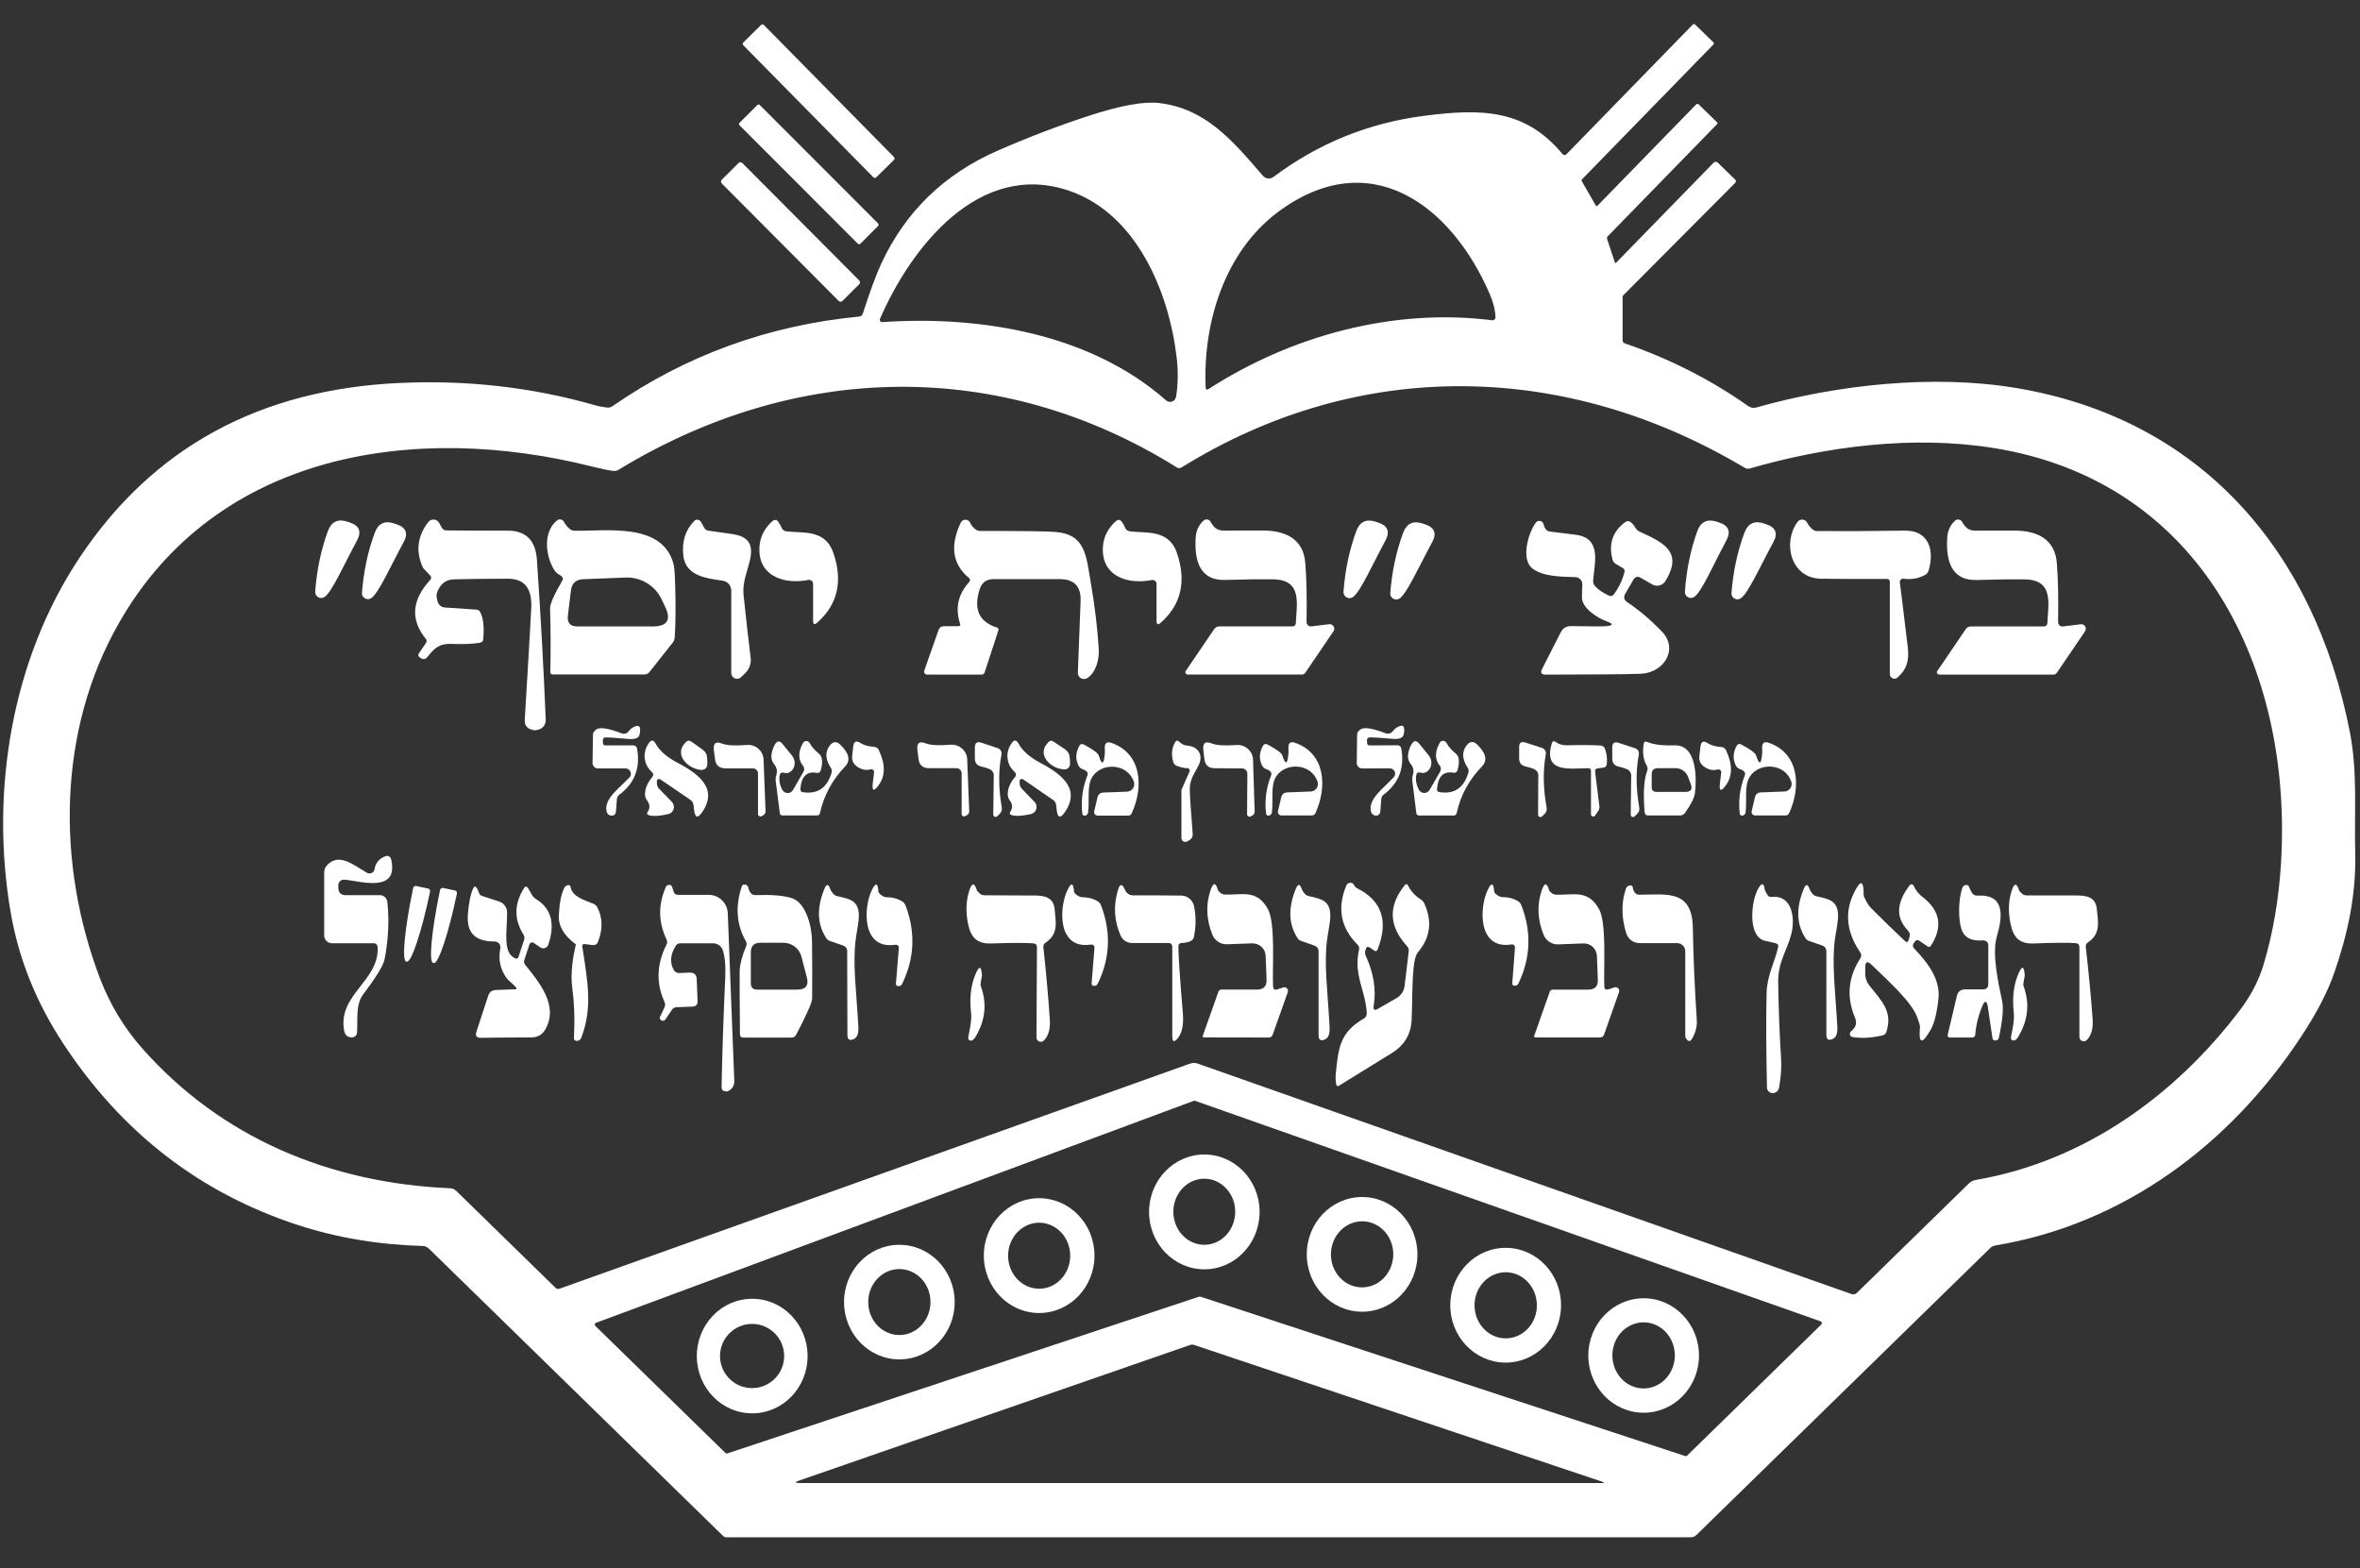 <svg width="301" height="200" viewBox="0 0 301 200" fill="none" xmlns="http://www.w3.org/2000/svg">
<rect x="0" y="0" width="301" height="200" fill="#333333" stroke="none"/>
<path d="M97.055 3.196L94.82 5.401C94.713 5.507 94.712 5.679 94.818 5.787L111.386 22.604C111.492 22.711 111.664 22.712 111.771 22.607L114.005 20.402C114.112 20.296 114.113 20.123 114.008 20.016L97.439 3.199C97.334 3.092 97.162 3.09 97.055 3.196Z" fill="white"/>
<path d="M199.837 19.623L215.89 3.145C215.997 3.038 216.112 3.038 216.219 3.145L218.54 5.404C218.612 5.476 218.612 5.59 218.54 5.669L201.792 22.849C201.713 22.935 201.699 23.029 201.756 23.129L203.526 26.198C203.59 26.305 203.662 26.313 203.755 26.227L216.327 13.327C216.434 13.212 216.549 13.212 216.663 13.32L219.02 15.622C219.085 15.686 219.07 15.758 218.984 15.851L205.066 30.127C204.958 30.235 204.93 30.357 204.98 30.5L205.968 33.483C205.983 33.526 206.033 33.555 206.076 33.54C206.09 33.54 206.105 33.526 206.112 33.519L218.562 20.748C218.705 20.605 218.934 20.598 219.085 20.741L221.284 22.885C221.441 23.036 221.441 23.194 221.284 23.351L207.007 37.692C206.971 37.728 206.95 37.785 206.95 37.843V43.385C206.95 43.593 207.043 43.73 207.236 43.794C212.974 45.766 218.225 48.441 222.989 51.803C223.282 52.004 223.64 52.069 223.977 51.975C234.464 49.021 246.628 47.745 257.072 49.473C280.618 53.381 295.21 70.21 299.716 93.413C300.704 98.504 300.26 103.538 300.389 108.865C300.511 114.171 299.429 119.112 297.746 123.995C296.908 126.44 295.504 129.158 293.541 132.14C284.494 145.915 270.933 156.118 254.486 158.85C254.235 158.893 254.006 159.008 253.827 159.187L216.348 195.792C216.162 195.971 215.94 196.064 215.675 196.064H92.636C92.486 196.064 92.335 196.007 92.228 195.9L54.692 159.244C54.477 159.037 54.219 158.922 53.918 158.915C48.238 158.75 42.922 157.853 37.972 156.233C25.508 152.16 15.551 144.466 8.101 133.151C4.627 127.881 2.385 122.303 1.368 116.409C-1.283 101.028 1.453 84.135 10.193 71.056C19.534 57.066 33.137 49.659 50.995 48.842C59.592 48.448 67.894 49.394 75.91 51.689C76.347 51.818 76.855 51.918 77.45 51.983C77.686 52.004 77.901 51.954 78.095 51.818C87.486 45.314 97.98 41.499 109.578 40.374C109.814 40.352 109.972 40.223 110.043 40.001C110.96 37.154 111.748 35.025 112.4 33.619C115.473 27.001 120.416 22.204 127.228 19.221C131.147 17.507 135.022 16.03 138.855 14.775C142.902 13.456 145.896 12.911 147.837 13.141C153.769 13.836 157.171 17.895 161.075 22.419C161.419 22.814 162.007 22.878 162.429 22.562C168.139 18.282 174.55 15.679 181.663 14.768C188.998 13.822 194.507 13.937 199.242 19.594C199.435 19.823 199.629 19.831 199.837 19.623ZM154.077 49.659C164.714 42.79 177.723 39.262 190.316 40.847C190.517 40.876 190.71 40.732 190.739 40.524C190.739 40.503 190.739 40.481 190.739 40.453C190.703 39.52 190.452 38.531 189.994 37.477C185.123 26.191 174.715 18.282 162.952 27.073C156.176 32.149 153.389 41.234 153.776 49.502C153.783 49.609 153.876 49.695 153.984 49.688C154.019 49.688 154.048 49.674 154.077 49.659ZM112.228 40.689C112.171 40.833 112.243 41.005 112.386 41.062C112.422 41.077 112.465 41.084 112.508 41.084C125.029 40.223 139.091 42.554 148.726 51.065C149.048 51.344 149.535 51.316 149.815 50.993C149.915 50.878 149.972 50.742 150.001 50.599C150.252 48.964 150.28 47.286 150.072 45.572C149.077 37.133 144.915 27.302 136.455 24.362C124.915 20.34 116.175 31.554 112.228 40.689ZM150.108 59.619C127.479 45.515 101.397 46.203 78.883 59.92C78.689 60.042 78.474 60.085 78.245 60.064C77.593 59.985 76.683 59.798 75.516 59.504C53.073 53.854 27.628 57.575 15.15 79.495C7.363 93.162 7.184 110.142 12.75 124.776C14.018 128.096 15.802 131.058 18.108 133.675C28.18 145.09 41.984 150.884 57.4 151.551C57.715 151.565 57.987 151.687 58.216 151.909L70.845 164.242C70.996 164.393 71.175 164.429 71.375 164.357L151.77 135.661C152.107 135.539 152.451 135.539 152.787 135.661L236.148 165.045C236.377 165.131 236.642 165.074 236.821 164.902L251.112 150.941C251.356 150.705 251.664 150.547 252 150.489C265.654 148.159 277.33 139.856 285.683 128.835C287.094 126.978 288.097 125.042 288.698 123.034C289.909 118.997 290.654 114.652 290.933 109.984C292.395 85.282 280.761 61.369 254.257 57.138C243.906 55.489 232.946 56.937 223.153 59.755C222.946 59.813 222.724 59.784 222.544 59.676C199.829 46.11 173.511 45.479 150.696 59.619C150.502 59.741 150.302 59.741 150.108 59.619ZM76.024 168.709C75.895 168.752 75.831 168.896 75.874 169.018C75.888 169.054 75.91 169.089 75.939 169.118L92.529 185.316C92.593 185.381 92.694 185.395 92.78 185.366L152.938 165.375C152.988 165.361 153.045 165.361 153.095 165.375L214.93 185.703C215.016 185.732 215.116 185.71 215.181 185.646L232.294 168.925C232.387 168.831 232.387 168.674 232.294 168.58C232.265 168.552 232.237 168.537 232.201 168.523L152.436 140.401C152.379 140.379 152.322 140.379 152.264 140.401L76.024 168.709ZM101.992 188.808C101.333 189.037 101.354 189.152 102.049 189.152H204.235C204.657 189.152 204.672 189.088 204.271 188.951L152.25 171.52C152.121 171.477 151.978 171.477 151.842 171.52L101.992 188.808Z" fill="white"/>
<path d="M96.591 13.395L94.322 15.666C94.236 15.753 94.236 15.894 94.322 15.981L109.417 31.09C109.504 31.177 109.644 31.177 109.731 31.09L112 28.819C112.087 28.732 112.087 28.591 112 28.504L96.906 13.395C96.819 13.308 96.678 13.308 96.591 13.395Z" fill="white"/>
<path d="M94.192 20.793L92.061 22.919C91.927 23.053 91.927 23.271 92.061 23.405L106.967 38.379C107.101 38.513 107.319 38.514 107.453 38.379L109.584 36.254C109.719 36.12 109.719 35.901 109.585 35.767L94.679 20.794C94.545 20.659 94.327 20.659 94.192 20.793Z" fill="white"/>
<path d="M54.864 73.401L53.983 72.461C53.983 72.461 53.968 72.44 53.961 72.433C52.994 70.375 53.209 68.424 54.613 66.596C54.892 66.23 55.422 66.159 55.788 66.438C55.874 66.503 55.945 66.589 56.003 66.682L56.368 67.327C56.49 67.535 56.676 67.643 56.927 67.65C58.861 67.671 61.476 67.686 64.764 67.679C67.077 67.679 68.317 68.926 68.481 71.414C68.976 78.721 69.348 85.519 69.606 91.807C69.627 92.402 69.219 92.933 68.639 93.069C68.395 93.119 68.259 93.148 68.238 93.148C67.314 93.033 66.877 92.596 66.927 91.836C67.35 84.866 67.629 80.098 67.758 77.531C67.88 75.043 66.884 73.802 64.771 73.809C62.385 73.809 60.1 73.838 57.908 73.888C56.841 73.91 56.11 74.498 55.723 75.638C55.645 75.867 55.68 76.233 55.816 76.728C55.924 77.151 56.296 77.452 56.733 77.481L60.781 77.753C60.96 77.767 61.125 77.868 61.218 78.025C61.64 78.764 61.776 79.933 61.633 81.539C61.612 81.776 61.483 81.919 61.239 81.969C60.329 82.134 59.119 82.184 57.607 82.12C55.981 82.055 55.38 82.708 54.506 83.798C54.262 84.099 53.983 84.142 53.667 83.927L53.488 83.805C53.345 83.712 53.309 83.518 53.402 83.382C53.402 83.382 53.402 83.382 53.402 83.375L54.334 81.998C54.455 81.819 54.448 81.654 54.312 81.489C52.321 79.044 52.507 76.534 54.864 73.967C55.043 73.773 55.036 73.587 54.857 73.401H54.864Z" fill="white"/>
<path d="M71.676 73.551C71.597 73.458 71.49 73.379 71.354 73.307C71.089 73.171 70.881 72.978 70.716 72.727C69.585 70.984 69.191 67.851 71.06 66.366C71.311 66.173 71.669 66.216 71.862 66.46C71.877 66.481 71.898 66.503 71.913 66.531C72.12 66.904 72.371 67.213 72.65 67.456C72.815 67.6 73.03 67.679 73.252 67.686C77.228 67.786 84.549 66.531 85.924 72.017C86.046 72.511 86.125 74.032 86.153 76.584C86.175 78.542 86.139 80.141 86.046 81.367C86.025 81.582 85.946 81.79 85.81 81.955L82.823 85.719C82.672 85.913 82.436 86.02 82.185 86.02H70.466C70.308 86.02 70.186 85.899 70.186 85.748C70.251 83.073 70.236 80.363 70.158 77.617C70.143 77.05 70.666 75.86 71.726 74.032C71.827 73.859 71.812 73.702 71.676 73.558V73.551ZM74.391 73.874C73.453 73.91 72.923 74.397 72.815 75.337L72.428 78.527C72.321 79.438 72.729 79.897 73.646 79.897H83.245C85.108 79.897 85.638 79.058 84.835 77.387L84.384 76.434C83.546 74.677 81.741 73.587 79.799 73.659L74.391 73.874Z" fill="white"/>
<path d="M93.267 75.322C93.267 74.698 92.815 74.168 92.199 74.067C90.315 73.766 87.436 73.573 87.149 70.841C86.956 69.055 87.421 67.593 88.539 66.453C88.754 66.23 89.105 66.23 89.32 66.453C89.356 66.488 89.391 66.531 89.42 66.582L89.835 67.334C89.943 67.528 90.108 67.643 90.33 67.679C91.598 67.858 92.622 68.001 93.403 68.116C96.877 68.625 95.724 71.135 95.086 73.48C94.843 74.383 94.757 75.186 94.835 75.882C95.115 78.585 95.416 81.259 95.738 83.891C95.831 84.615 95.573 85.339 95.05 85.848L94.52 86.365C94.227 86.651 93.761 86.644 93.474 86.35C93.338 86.214 93.267 86.028 93.267 85.834V75.322Z" fill="white"/>
<path d="M103.704 74.476C103.704 74.189 103.475 73.96 103.195 73.953C103.159 73.953 103.124 73.953 103.081 73.967C100.23 74.534 96.97 73.637 96.856 70.281C96.805 68.869 97.293 67.657 98.317 66.646C98.668 66.295 98.94 66.216 99.133 66.402C99.313 66.567 99.499 66.876 99.692 67.327C99.793 67.564 100.029 67.729 100.315 67.772C102.321 68.023 105.222 67.463 106.268 70.461C107.536 74.096 106.856 77.079 104.241 79.402C103.883 79.718 103.704 79.639 103.704 79.158V74.476Z" fill="white"/>
<path d="M122.45 79.546C121.806 77.574 122.185 75.81 123.597 74.247C123.776 74.053 123.768 73.867 123.561 73.695C121.483 71.966 121.139 69.629 122.529 66.668C122.687 66.338 123.081 66.194 123.417 66.352C123.568 66.424 123.682 66.546 123.747 66.696C123.883 67.012 124.112 67.291 124.442 67.535C124.607 67.657 124.8 67.722 125.008 67.722C130.23 67.715 133.418 67.75 134.585 67.844C138.468 68.145 138.525 70.841 139.141 74.433C139.65 77.394 139.979 80.177 140.137 82.772C140.223 84.156 139.757 85.755 138.704 86.465C138.346 86.709 137.852 86.616 137.608 86.257C137.508 86.114 137.465 85.949 137.472 85.777L137.823 76.642C137.888 74.784 136.999 73.859 135.144 73.859H126.72C125.824 73.859 125.237 74.282 124.958 75.136C124.134 77.674 124.857 79.302 127.128 80.026C127.329 80.091 127.393 80.22 127.329 80.42L125.574 85.784C125.523 85.934 125.38 86.035 125.23 86.035H118.231C118.023 86.035 117.859 85.87 117.859 85.662C117.859 85.619 117.859 85.583 117.88 85.54L119.7 80.363C119.821 80.033 120.051 79.868 120.402 79.868H122.214C122.436 79.868 122.515 79.761 122.45 79.546Z" fill="white"/>
<path d="M147.515 74.49C147.515 74.204 147.279 73.967 146.992 73.967C146.956 73.967 146.921 73.967 146.892 73.981C144.034 74.548 140.774 73.644 140.66 70.281C140.61 68.869 141.104 67.657 142.128 66.646C142.479 66.295 142.751 66.216 142.945 66.402C143.124 66.567 143.31 66.876 143.504 67.327C143.604 67.564 143.84 67.729 144.127 67.772C146.133 68.03 149.041 67.471 150.087 70.468C151.348 74.118 150.667 77.1 148.045 79.424C147.687 79.739 147.508 79.66 147.508 79.18V74.49H147.515Z" fill="white"/>
<path d="M165.273 79.452C165.388 76.979 166.126 73.931 162.365 73.888C160.767 73.867 158.74 73.888 156.269 73.967C152.866 74.067 152.343 71.271 152.501 68.589C152.551 67.671 152.895 66.94 153.518 66.388C153.762 66.18 154.127 66.209 154.335 66.453C154.356 66.474 154.378 66.503 154.392 66.531C154.786 67.213 155.151 67.671 156.09 67.671C158.432 67.657 160.13 67.657 161.197 67.664C164.077 67.7 166.233 68.819 166.477 71.78C166.641 73.716 166.692 76.233 166.641 79.331C166.641 79.639 166.878 79.883 167.179 79.89C167.207 79.89 167.229 79.89 167.257 79.89L169.528 79.61C169.843 79.574 170.137 79.797 170.173 80.112C170.187 80.248 170.159 80.392 170.08 80.507L166.469 85.82C166.376 85.949 166.233 86.028 166.068 86.028H151.476C151.312 86.028 151.183 85.899 151.183 85.734C151.183 85.676 151.197 85.619 151.233 85.576L154.858 80.241C155.022 80.004 155.244 79.89 155.524 79.89H164.829C165.108 79.89 165.259 79.746 165.273 79.46V79.452Z" fill="white"/>
<path d="M242.76 73.809C242.538 73.781 242.337 73.938 242.308 74.161C242.308 74.197 242.308 74.232 242.308 74.268C242.416 75.071 242.76 77.839 243.326 82.579C243.526 84.257 243.161 85.44 242.007 86.415C241.764 86.63 241.391 86.601 241.176 86.35C241.083 86.243 241.033 86.106 241.033 85.963V74.24C241.033 73.967 240.897 73.831 240.625 73.838C236.535 73.852 233.734 73.838 232.215 73.809C228.39 73.73 227.308 69.199 229.271 66.56C229.507 66.237 229.966 66.173 230.281 66.417C230.381 66.488 230.46 66.589 230.51 66.696C230.646 66.99 230.876 67.27 231.184 67.528C231.348 67.664 231.542 67.729 231.749 67.729C234.765 67.757 238.505 67.743 242.967 67.679C246.033 67.636 246.757 70.246 245.969 72.791C245.897 73.028 245.754 73.2 245.532 73.322C244.687 73.788 243.762 73.945 242.76 73.809Z" fill="white"/>
<path d="M260.682 79.89C260.962 79.89 261.112 79.746 261.127 79.46C261.241 76.986 261.979 73.938 258.218 73.895C256.621 73.874 254.594 73.895 252.122 73.974C248.72 74.075 248.197 71.278 248.354 68.596C248.404 67.679 248.748 66.947 249.371 66.395C249.615 66.187 249.98 66.216 250.188 66.46C250.21 66.481 250.231 66.51 250.245 66.538C250.639 67.22 251.005 67.679 251.943 67.679C254.286 67.664 255.983 67.664 257.051 67.671C259.93 67.707 262.086 68.826 262.33 71.787C262.495 73.723 262.545 76.24 262.495 79.338C262.495 79.646 262.731 79.89 263.032 79.897C263.061 79.897 263.082 79.897 263.111 79.897L265.382 79.617C265.697 79.582 265.99 79.804 266.026 80.119C266.041 80.255 266.012 80.399 265.933 80.514L262.323 85.827C262.23 85.956 262.086 86.035 261.922 86.035H247.33C247.165 86.035 247.036 85.906 247.036 85.741C247.036 85.683 247.05 85.626 247.086 85.583L250.711 80.248C250.876 80.012 251.098 79.897 251.377 79.897H260.682V79.89Z" fill="white"/>
<path d="M41.361 76.161C40.995 76.383 40.53 76.262 40.308 75.903C40.229 75.767 40.186 75.609 40.2 75.451C40.401 72.734 40.938 70.167 41.812 67.75C42.256 66.538 43.087 66.137 44.312 66.538L44.613 66.639C45.838 67.04 46.146 67.808 45.53 68.948C43.803 72.139 42.299 75.595 41.361 76.161Z" fill="white"/>
<path d="M176.692 68.955C174.965 72.153 173.454 75.609 172.515 76.175C172.15 76.398 171.684 76.276 171.462 75.917C171.384 75.781 171.341 75.623 171.355 75.466C171.555 72.741 172.093 70.174 172.974 67.757C173.418 66.546 174.249 66.144 175.474 66.546L175.775 66.646C177 67.048 177.308 67.815 176.692 68.955Z" fill="white"/>
<path d="M204.786 79.868C205.789 79.789 205.825 79.574 204.894 79.237C203.769 78.829 201.778 77.581 201.771 76.233C201.771 75.623 201.785 75.064 201.814 74.569C201.842 74.067 201.455 73.637 200.947 73.609C200.947 73.609 200.94 73.609 200.933 73.609C199.178 73.551 196.871 73.566 195.467 72.519C193.955 71.386 194.879 67.987 195.89 66.653C196.076 66.409 196.42 66.359 196.663 66.546C196.771 66.625 196.842 66.746 196.871 66.876C196.907 67.076 197 67.277 197.136 67.478C197.258 67.65 197.437 67.757 197.637 67.786C199.07 67.973 200.159 68.109 200.904 68.195C204.299 68.589 203.39 71.665 203.196 74.032C203.175 74.318 203.261 74.569 203.454 74.777C203.877 75.229 204.457 75.623 205.209 75.968C205.46 76.082 205.668 76.025 205.832 75.803C206.463 74.964 206.914 74.017 207.193 72.97C207.258 72.734 207.179 72.562 206.971 72.44L206.133 71.952C205.882 71.809 205.725 71.601 205.653 71.321C205.145 69.364 205.682 67.786 207.279 66.589C207.501 66.424 207.723 66.417 207.946 66.574C208.182 66.739 208.397 66.99 208.59 67.327C208.719 67.535 208.898 67.7 209.113 67.8C211.964 69.134 214.787 70.289 212.401 74.118C212.05 74.684 211.319 74.871 210.739 74.541L209.285 73.702C208.877 73.465 208.547 73.551 208.311 73.96L207.294 75.724C207.043 76.161 207.122 76.527 207.544 76.806C209.027 77.789 210.489 79.029 211.936 80.521C214.149 82.801 212.208 85.812 209.264 85.934C207.501 85.999 203.454 86.035 197.129 86.042C196.584 86.042 196.434 85.798 196.685 85.311L199.063 80.643C199.335 80.105 199.772 79.847 200.374 79.854C202.945 79.897 204.414 79.904 204.786 79.868Z" fill="white"/>
<path d="M216.062 76.147C215.696 76.369 215.231 76.254 215.009 75.896C214.923 75.76 214.887 75.602 214.901 75.444C215.087 72.727 215.61 70.167 216.47 67.757C216.907 66.553 217.738 66.144 218.956 66.538L219.257 66.639C220.481 67.033 220.789 67.793 220.181 68.933C218.476 72.124 216.993 75.573 216.062 76.147Z" fill="white"/>
<path d="M47.321 76.305C46.962 76.527 46.497 76.412 46.275 76.054C46.189 75.917 46.153 75.76 46.167 75.602C46.375 72.899 46.912 70.346 47.794 67.958C48.23 66.761 49.061 66.359 50.272 66.761L50.573 66.861C51.791 67.263 52.092 68.03 51.475 69.156C49.756 72.318 48.252 75.745 47.321 76.305Z" fill="white"/>
<path d="M178.475 76.348C178.117 76.57 177.652 76.455 177.429 76.097C177.343 75.96 177.308 75.796 177.322 75.631C177.53 72.92 178.074 70.368 178.955 67.965C179.407 66.768 180.237 66.366 181.448 66.768L181.749 66.868C182.974 67.277 183.275 68.044 182.652 69.17C180.925 72.347 179.407 75.781 178.475 76.348Z" fill="white"/>
<path d="M221.993 76.326C221.635 76.548 221.169 76.434 220.947 76.075C220.861 75.939 220.825 75.774 220.84 75.616C221.047 72.906 221.599 70.353 222.48 67.958C222.931 66.761 223.762 66.359 224.973 66.761L225.267 66.861C226.492 67.27 226.792 68.037 226.169 69.163C224.443 72.332 222.924 75.767 221.993 76.326Z" fill="white"/>
<path d="M79.785 98.009H76.268C75.881 98.009 75.573 97.701 75.573 97.314C75.573 97.314 75.573 97.314 75.573 97.307L75.63 93.664C75.63 93.449 75.774 93.241 76.06 93.033C76.504 92.71 77.579 92.882 79.291 93.535C79.592 93.65 79.936 93.564 80.143 93.313C80.315 93.112 80.444 92.983 80.523 92.918C81.447 92.28 81.805 92.524 81.583 93.65C81.49 94.13 81.01 94.324 80.136 94.245C78.61 94.109 77.65 94.044 77.249 94.051C76.999 94.051 76.884 94.18 76.891 94.431L76.906 94.761C76.913 94.969 77.02 95.07 77.228 95.07H80.781C81.01 95.07 81.204 95.227 81.246 95.45C81.705 97.938 80.946 99.909 78.969 101.379C78.804 101.509 78.696 101.702 78.682 101.91L78.56 103.523C78.539 103.803 78.338 104.018 78.095 104.025C78.03 104.025 77.959 104.025 77.88 104.011C77.643 103.968 77.45 103.796 77.385 103.559C76.934 101.932 78.969 100.555 80.279 99.157C80.537 98.884 80.523 98.454 80.251 98.196C80.122 98.081 79.957 98.009 79.785 98.009Z" fill="white"/>
<path d="M177.258 97.995L173.74 98.009C173.353 98.009 173.045 97.701 173.045 97.314C173.045 97.314 173.045 97.314 173.045 97.307L173.088 93.664C173.088 93.449 173.232 93.241 173.518 93.033C173.955 92.71 175.037 92.875 176.749 93.528C177.05 93.643 177.394 93.549 177.601 93.298C177.773 93.098 177.902 92.969 177.981 92.904C178.905 92.266 179.256 92.51 179.041 93.635C178.948 94.116 178.468 94.309 177.594 94.231C176.068 94.094 175.109 94.037 174.707 94.051C174.457 94.051 174.342 94.18 174.349 94.431L174.364 94.761C174.378 94.969 174.485 95.07 174.693 95.07L178.246 95.055C178.475 95.055 178.669 95.213 178.712 95.435C179.177 97.916 178.418 99.895 176.448 101.372C176.283 101.501 176.183 101.695 176.169 101.903L176.047 103.516C176.025 103.789 175.832 104.004 175.588 104.018C175.524 104.018 175.452 104.018 175.374 104.004C175.137 103.961 174.937 103.789 174.872 103.552C174.421 101.932 176.448 100.548 177.752 99.142C178.01 98.87 177.995 98.44 177.723 98.181C177.594 98.067 177.429 97.995 177.258 97.995Z" fill="white"/>
<path d="M84.234 99.408C84.098 99.322 83.918 99.343 83.832 99.458C83.804 99.501 83.782 99.551 83.782 99.601V99.902C83.782 100.168 83.883 100.419 84.069 100.605L85.688 102.269C86.046 102.634 86.039 103.229 85.674 103.588C85.552 103.71 85.394 103.796 85.222 103.832C84.155 104.076 83.345 104.126 82.801 103.982C82.514 103.911 82.457 103.753 82.622 103.509C82.93 103.05 82.894 102.57 82.522 102.075C82.371 101.881 82.285 101.638 82.271 101.387C82.242 100.634 82.543 99.874 83.181 99.121C83.367 98.898 83.36 98.691 83.159 98.483L82.966 98.282C82.536 97.844 82.292 97.314 82.228 96.704C82.156 96.059 82.321 95.428 82.722 94.819C83.044 94.324 83.345 94.331 83.632 94.854C84.126 95.758 85.029 96.554 86.34 97.242C88.825 98.554 91.712 100.44 89.563 103.574C88.997 104.398 88.653 104.319 88.532 103.323L88.453 102.684C88.417 102.39 88.281 102.161 88.03 101.996L84.234 99.408Z" fill="white"/>
<path d="M89.456 98.196C87.737 98.088 85.802 96.188 87.529 94.603C87.708 94.439 87.909 94.417 88.116 94.553C88.353 94.704 88.847 95.048 89.585 95.586C89.95 95.851 90.151 96.174 90.179 96.547C90.237 97.257 90.229 97.68 90.151 97.801C89.986 98.081 89.757 98.217 89.456 98.196Z" fill="white"/>
<path d="M99.879 98.547C99.642 98.504 99.499 98.605 99.449 98.848C99.327 99.472 99.442 100.103 99.778 100.734C99.986 101.114 100.459 101.258 100.838 101.05C100.967 100.978 101.068 100.878 101.139 100.756L102.479 98.425C102.615 98.181 102.593 97.888 102.422 97.672C101.784 96.884 101.784 95.916 102.407 94.775C102.536 94.532 102.837 94.446 103.073 94.575C103.167 94.625 103.238 94.704 103.288 94.797C103.51 95.227 103.897 95.672 104.449 96.131C104.642 96.296 104.764 96.496 104.814 96.747C104.893 97.142 104.857 97.629 104.692 98.217C104.614 98.497 104.427 98.619 104.141 98.569C102.894 98.346 102.207 99.035 102.085 100.627C102.063 100.87 102.178 101.007 102.422 101.042C104.284 101.315 105.495 100.483 106.061 98.554C106.125 98.332 106.096 98.131 105.975 97.945C105.251 96.848 105.208 95.894 105.831 95.084C106.254 94.546 106.705 94.517 107.185 94.991C108.31 96.088 108.51 97.013 107.78 97.766C106.139 99.472 105.079 101.451 104.585 103.695C104.542 103.903 104.413 104.004 104.205 104.004H99.821C99.606 104.004 99.484 103.903 99.456 103.695L98.94 99.63C98.904 99.357 98.94 99.092 99.019 98.827C99.169 98.339 99.076 97.88 98.725 97.457C98.46 97.127 98.338 96.704 98.396 96.288C98.46 95.765 98.611 95.313 98.847 94.933C99.126 94.467 99.442 94.446 99.793 94.869L101.003 96.353C101.497 96.963 101.469 97.852 100.932 98.332C100.774 98.475 100.573 98.576 100.366 98.612C100.323 98.619 100.158 98.597 99.879 98.547Z" fill="white"/>
<path d="M130.502 99.408C130.373 99.314 130.187 99.336 130.094 99.451C130.058 99.494 130.044 99.544 130.044 99.594V99.895C130.044 100.16 130.144 100.411 130.33 100.598L131.942 102.269C132.3 102.634 132.293 103.229 131.928 103.588C131.799 103.71 131.641 103.796 131.469 103.832C130.402 104.068 129.592 104.119 129.055 103.968C128.769 103.896 128.711 103.739 128.876 103.495C129.184 103.043 129.148 102.563 128.783 102.068C128.632 101.874 128.546 101.63 128.532 101.379C128.503 100.627 128.811 99.867 129.449 99.114C129.635 98.891 129.628 98.683 129.428 98.475L129.234 98.275C128.811 97.837 128.568 97.307 128.503 96.697C128.432 96.052 128.597 95.428 129.005 94.819C129.327 94.324 129.628 94.331 129.915 94.854C130.409 95.758 131.304 96.554 132.608 97.249C135.087 98.569 137.966 100.462 135.81 103.588C135.244 104.413 134.9 104.326 134.779 103.33L134.707 102.692C134.671 102.398 134.535 102.168 134.284 102.003L130.502 99.408Z" fill="white"/>
<path d="M135.746 98.131C134.041 98.074 132.078 96.238 133.74 94.625C133.919 94.453 134.112 94.431 134.327 94.56C134.564 94.704 135.058 95.034 135.803 95.543C136.175 95.801 136.383 96.116 136.419 96.482C136.498 97.185 136.498 97.601 136.419 97.723C136.269 98.009 136.039 98.146 135.738 98.131H135.746Z" fill="white"/>
<path d="M151.419 97.974C151.111 97.981 150.674 97.888 150.108 97.687C149.879 97.601 149.729 97.443 149.65 97.206C149.363 96.267 149.442 95.421 149.879 94.661C150.022 94.417 150.194 94.395 150.395 94.596C150.71 94.905 151.054 95.077 151.426 95.098C152.83 95.191 153.525 96.324 152.866 97.629C152.315 98.741 151.72 99.393 151.749 100.777C151.77 101.695 151.899 103.559 152.121 106.37C152.15 106.686 151.985 106.987 151.713 107.152L151.433 107.309C151.197 107.446 150.889 107.367 150.746 107.123C150.703 107.044 150.681 106.958 150.681 106.872V100.842C150.681 100.77 150.696 100.705 150.724 100.648L151.713 98.411C151.784 98.253 151.713 98.074 151.562 98.002C151.519 97.981 151.469 97.974 151.419 97.974Z" fill="white"/>
<path d="M180.639 98.827C180.517 99.451 180.631 100.082 180.968 100.72C181.169 101.1 181.642 101.243 182.021 101.042C182.15 100.971 182.258 100.87 182.336 100.741L183.683 98.411C183.819 98.167 183.798 97.866 183.626 97.651C182.988 96.855 182.988 95.887 183.619 94.747C183.748 94.503 184.048 94.417 184.292 94.553C184.378 94.603 184.45 94.675 184.5 94.768C184.722 95.199 185.109 95.643 185.667 96.109C185.861 96.274 185.983 96.475 186.033 96.726C186.111 97.12 186.068 97.615 185.904 98.203C185.825 98.483 185.639 98.605 185.352 98.554C184.099 98.332 183.411 99.02 183.282 100.619C183.26 100.863 183.375 100.999 183.619 101.035C185.488 101.315 186.713 100.483 187.279 98.547C187.344 98.325 187.315 98.124 187.193 97.93C186.47 96.826 186.427 95.873 187.057 95.062C187.48 94.525 187.931 94.496 188.411 94.969C189.543 96.066 189.743 96.998 189.005 97.758C187.358 99.465 186.283 101.444 185.789 103.703C185.739 103.911 185.61 104.011 185.402 104.011H181.004C180.789 104.011 180.667 103.903 180.639 103.688L180.13 99.608C180.094 99.336 180.123 99.071 180.209 98.805C180.359 98.311 180.266 97.852 179.915 97.429C179.643 97.099 179.528 96.676 179.586 96.253C179.657 95.729 179.808 95.278 180.044 94.897C180.331 94.431 180.646 94.41 180.997 94.833L182.207 96.324C182.709 96.934 182.673 97.823 182.136 98.303C181.971 98.447 181.778 98.547 181.563 98.59C181.52 98.597 181.355 98.576 181.076 98.526C180.832 98.483 180.689 98.583 180.639 98.827Z" fill="white"/>
<path d="M219.056 98.138C218.504 98.311 217.931 98.189 217.337 97.773C216.871 97.436 216.671 96.984 216.742 96.41L216.885 95.199C216.957 94.575 217.258 94.431 217.788 94.775C218.225 95.062 218.812 95.227 219.55 95.278C219.815 95.292 220.009 95.421 220.13 95.665C220.997 97.493 220.983 98.999 220.102 100.182C219.486 101.007 219.242 100.913 219.364 99.888L219.529 98.533C219.557 98.332 219.414 98.153 219.214 98.124C219.163 98.124 219.106 98.124 219.056 98.138Z" fill="white"/>
<path d="M96.025 97.995H92.522C91.727 97.995 91.282 97.601 91.189 96.812L91.046 95.636C90.953 94.797 91.297 94.525 92.085 94.833C92.708 95.077 93.775 95.134 95.272 95.012C96.354 94.926 97.3 95.729 97.386 96.812C97.386 96.841 97.386 96.869 97.386 96.898L97.644 103.48C97.644 103.674 97.55 103.86 97.379 103.961L97.135 104.097C96.984 104.183 96.798 104.126 96.712 103.975C96.684 103.932 96.677 103.882 96.677 103.832V98.655C96.677 98.289 96.383 97.995 96.017 97.995H96.025Z" fill="white"/>
<path d="M111.01 98.117C110.459 98.289 109.886 98.167 109.291 97.758C108.818 97.421 108.618 96.97 108.69 96.396L108.826 95.184C108.897 94.56 109.198 94.417 109.728 94.754C110.165 95.041 110.753 95.206 111.49 95.256C111.755 95.27 111.949 95.399 112.071 95.636C112.945 97.464 112.937 98.97 112.056 100.153C111.447 100.985 111.197 100.892 111.318 99.867L111.483 98.511C111.512 98.311 111.369 98.131 111.168 98.103C111.118 98.103 111.061 98.103 111.01 98.117Z" fill="white"/>
<path d="M121.999 97.974H118.489C117.687 97.974 117.243 97.579 117.149 96.783L117.006 95.607C116.913 94.761 117.257 94.496 118.052 94.804C118.675 95.048 119.743 95.105 121.247 94.984C122.329 94.897 123.281 95.715 123.36 96.798C123.36 96.826 123.36 96.848 123.36 96.876L123.618 103.473C123.618 103.667 123.525 103.853 123.353 103.954L123.109 104.09C122.959 104.176 122.773 104.119 122.687 103.968C122.658 103.925 122.651 103.875 122.651 103.825V98.633C122.651 98.267 122.357 97.974 121.992 97.974H121.999Z" fill="white"/>
<path d="M126.748 98.834C126.748 98.626 126.648 98.425 126.448 98.239C126.29 98.088 125.846 97.93 125.115 97.751C124.592 97.615 124.334 97.278 124.334 96.733V95.32C124.342 94.74 124.614 94.546 125.165 94.725L127.257 95.421C127.594 95.528 127.801 95.88 127.73 96.231C127.336 98.282 127.343 100.526 127.766 102.964C127.83 103.294 127.737 103.574 127.493 103.81L127.185 104.111C127.071 104.226 126.885 104.226 126.77 104.111C126.713 104.054 126.677 103.968 126.684 103.889L126.748 98.834Z" fill="white"/>
<path d="M158.446 98.009L154.936 97.981C154.141 97.981 153.697 97.579 153.611 96.79L153.475 95.615C153.382 94.768 153.733 94.503 154.521 94.811C155.144 95.062 156.211 95.127 157.709 95.019C158.79 94.933 159.736 95.751 159.815 96.833C159.815 96.862 159.815 96.891 159.815 96.919L160.022 103.509C160.022 103.703 159.929 103.889 159.757 103.989L159.514 104.126C159.363 104.212 159.177 104.154 159.091 104.004C159.062 103.954 159.048 103.903 159.055 103.853L159.091 98.676C159.091 98.311 158.805 98.016 158.439 98.009H158.446Z" fill="white"/>
<path d="M196.198 98.827C196.198 98.619 196.097 98.418 195.89 98.232C195.732 98.081 195.281 97.923 194.543 97.751C194.02 97.622 193.762 97.285 193.755 96.733V95.313C193.74 94.733 194.02 94.532 194.571 94.711L196.677 95.392C197.021 95.5 197.222 95.851 197.157 96.202C196.778 98.267 196.814 100.526 197.258 102.971C197.322 103.301 197.229 103.588 196.986 103.825L196.677 104.126C196.563 104.248 196.377 104.248 196.262 104.126C196.205 104.068 196.169 103.997 196.169 103.911L196.198 98.82V98.827Z" fill="white"/>
<path d="M202.559 97.974C200.259 97.995 196.792 98.655 197.917 94.826C198.01 94.517 198.182 94.46 198.44 94.647C198.834 94.94 199.342 95.077 199.958 95.055C201.706 95.005 203.096 95.019 204.135 95.084C204.392 95.105 204.572 95.227 204.679 95.464C204.915 96.009 205.001 96.668 204.937 97.45C204.915 97.687 204.736 97.88 204.5 97.909L203.791 97.995C203.526 98.031 203.411 98.174 203.447 98.44L203.991 102.835C204.013 103.043 203.97 103.237 203.855 103.409L203.44 104.018C203.354 104.147 203.175 104.183 203.039 104.09C202.96 104.04 202.917 103.954 202.917 103.86V98.325C202.917 98.088 202.795 97.966 202.559 97.974Z" fill="white"/>
<path d="M207.745 98.253C207.587 98.103 207.143 97.945 206.413 97.766C205.89 97.636 205.632 97.299 205.632 96.755V95.342C205.632 94.761 205.904 94.568 206.456 94.747L208.547 95.435C208.884 95.543 209.092 95.894 209.02 96.246C208.626 98.296 208.648 100.541 209.07 102.971C209.135 103.301 209.042 103.581 208.798 103.817L208.49 104.119C208.375 104.233 208.189 104.233 208.074 104.119C208.017 104.061 207.988 103.982 207.988 103.903L208.046 98.848C208.046 98.64 207.946 98.44 207.745 98.253Z" fill="white"/>
<path d="M210.03 97.651C209.593 96.905 209.464 95.98 209.643 94.869C209.686 94.603 209.829 94.517 210.08 94.625C210.861 94.962 212.036 95.112 213.605 95.062C216.499 94.976 216.398 99.515 216.176 101.15C216.09 101.767 215.668 102.606 214.915 103.674C214.772 103.882 214.536 104.004 214.285 104.004H210.195C209.93 104.004 209.786 103.868 209.765 103.602C209.557 101.2 209.665 99.436 210.087 98.311C210.173 98.081 210.152 97.859 210.03 97.651ZM210.66 100.368C210.66 100.791 210.868 100.999 211.284 100.999H214.958C215.66 100.999 215.89 100.67 215.646 100.01L215.302 99.085C215.052 98.418 214.414 97.974 213.698 97.974H211.448C210.925 97.974 210.66 98.239 210.66 98.762V100.368Z" fill="white"/>
<path d="M140.137 96.36C140.516 97.579 140.767 97.55 140.896 96.274C140.925 96.023 140.932 95.743 140.91 95.421C140.882 94.761 141.176 94.539 141.792 94.761C145.681 96.159 145.853 100.462 144.342 103.724C144.249 103.925 144.098 104.025 143.876 104.025H139.986C139.743 104.018 139.542 103.817 139.542 103.574C139.542 103.538 139.542 103.509 139.557 103.473L139.972 101.709C140.072 101.308 140.33 101.1 140.746 101.078L143.74 100.971C144.27 100.949 144.686 100.505 144.664 99.981C144.664 99.888 144.643 99.788 144.614 99.694C143.804 97.343 140.545 97.206 139.335 99.056C138.59 100.196 138.976 102.161 138.783 103.609C138.754 103.803 138.661 103.932 138.496 103.997C138.217 104.104 138.067 103.997 138.031 103.703C137.852 102.053 138.074 100.447 138.697 98.884C138.769 98.719 138.726 98.519 138.59 98.389C138.461 98.267 138.31 98.174 138.138 98.124C137.866 98.045 137.644 97.852 137.529 97.601C137.15 96.79 137.193 95.959 137.665 95.12C137.802 94.883 137.995 94.826 138.231 94.955C139.399 95.579 140.037 96.045 140.137 96.36Z" fill="white"/>
<path d="M163.554 96.346C163.934 97.565 164.191 97.536 164.313 96.26C164.342 96.009 164.349 95.729 164.328 95.406C164.292 94.747 164.585 94.525 165.209 94.747C169.098 96.131 169.277 100.433 167.773 103.703C167.68 103.903 167.53 104.004 167.315 104.004H163.425C163.181 104.004 162.981 103.803 162.981 103.559C162.981 103.523 162.981 103.495 162.995 103.459L163.411 101.695C163.504 101.293 163.762 101.085 164.177 101.064L167.164 100.949C167.694 100.928 168.11 100.483 168.088 99.96C168.088 99.867 168.067 99.766 168.038 99.673C167.222 97.321 163.962 97.192 162.759 99.042C162.021 100.189 162.415 102.154 162.222 103.602C162.193 103.796 162.1 103.925 161.935 103.989C161.656 104.097 161.505 103.989 161.469 103.695C161.29 102.046 161.505 100.44 162.128 98.877C162.193 98.705 162.15 98.511 162.014 98.382C161.885 98.26 161.734 98.167 161.563 98.117C161.29 98.038 161.061 97.852 160.946 97.594C160.567 96.783 160.61 95.959 161.083 95.12C161.219 94.883 161.412 94.826 161.648 94.948C162.816 95.564 163.454 96.03 163.554 96.346Z" fill="white"/>
<path d="M223.977 96.346C224.357 97.565 224.615 97.536 224.737 96.26C224.765 96.009 224.772 95.729 224.751 95.406C224.715 94.747 225.009 94.525 225.632 94.747C229.522 96.131 229.701 100.433 228.196 103.703C228.103 103.903 227.953 104.004 227.731 104.004H223.841C223.598 104.004 223.397 103.803 223.397 103.559C223.397 103.523 223.397 103.495 223.411 103.459L223.827 101.695C223.92 101.293 224.178 101.085 224.593 101.064L227.588 100.949C228.118 100.928 228.533 100.483 228.512 99.96C228.512 99.867 228.49 99.766 228.461 99.673C227.645 97.321 224.385 97.192 223.182 99.042C222.437 100.189 222.831 102.154 222.638 103.602C222.609 103.796 222.516 103.925 222.351 103.989C222.072 104.097 221.921 103.989 221.885 103.695C221.706 102.046 221.921 100.44 222.544 98.877C222.616 98.712 222.573 98.511 222.437 98.382C222.308 98.26 222.158 98.167 221.986 98.117C221.714 98.038 221.484 97.852 221.37 97.594C220.99 96.783 221.033 95.951 221.506 95.112C221.642 94.876 221.835 94.819 222.072 94.948C223.239 95.564 223.877 96.03 223.977 96.346Z" fill="white"/>
<path d="M47.693 120.302H42.342C41.791 120.302 41.346 119.858 41.346 119.305V111.275C41.346 110.93 41.475 110.601 41.712 110.35C43.216 108.765 44.935 110.213 46.791 111.31C47.106 111.497 47.507 111.389 47.693 111.074C47.729 111.009 47.758 110.938 47.772 110.859C47.908 110.034 48.388 109.475 49.197 109.195C49.47 109.095 49.771 109.238 49.864 109.511C49.871 109.532 49.878 109.554 49.885 109.575C50.91 114.014 45.895 112.343 43.911 112.192C43.517 112.164 43.18 112.458 43.152 112.845C43.152 112.859 43.152 112.881 43.152 112.895V113.203C43.152 113.849 43.474 114.171 44.126 114.171H48.453C48.947 114.171 49.355 114.544 49.405 115.039C49.656 117.477 49.534 119.915 49.047 122.36C48.897 123.127 47.987 124.619 46.318 126.834C45.301 128.175 45.673 130.154 45.53 131.725C45.501 132.054 45.229 132.305 44.892 132.313C44.326 132.313 43.997 132.026 43.889 131.431C43.059 126.813 48.438 125.106 48.159 120.747C48.145 120.496 47.937 120.302 47.693 120.302Z" fill="white"/>
<path d="M175.202 128.304C175.123 128.799 175.302 128.921 175.739 128.67L178.139 127.286C178.69 126.963 179.063 126.404 179.141 125.766L179.672 121.356C179.707 121.091 179.629 120.854 179.442 120.653C177.136 118.137 177.035 115.562 179.141 112.924C179.321 112.702 179.471 112.716 179.6 112.974C179.965 113.684 180.495 114.265 181.19 114.702C181.398 114.831 181.556 115.01 181.663 115.233C182.702 117.52 182.429 119.599 180.832 121.478C180.023 122.432 180.187 126.684 180.044 130.047C179.965 131.897 179.127 133.316 177.523 134.306C174.664 136.07 172.422 137.454 170.81 138.45C170.603 138.587 170.474 138.529 170.424 138.278C170.345 137.862 170.323 137.461 170.359 137.074C170.689 133.782 170.81 131.717 173.934 129.918C174.192 129.774 174.335 129.495 174.321 129.208C174.156 126.232 172.594 124.375 173.339 121.098C173.389 120.883 173.325 120.661 173.167 120.503C170.982 118.33 170.502 115.792 171.735 112.895C171.792 112.773 171.892 112.673 172.021 112.63C172.336 112.522 172.565 112.615 172.716 112.909C172.809 113.082 172.938 113.211 173.117 113.304C176.262 114.888 177.121 117.491 175.696 121.105C175.61 121.327 175.467 121.371 175.273 121.234L174.715 120.854C174.464 120.689 174.292 120.747 174.199 121.033C174.084 121.371 174.077 121.643 174.17 121.851C175.202 124.074 175.545 126.225 175.202 128.304Z" fill="white"/>
<path d="M54.606 113.325C54.778 113.361 54.892 113.533 54.857 113.705L54.828 113.834C53.782 118.818 52.471 122.762 51.905 122.647L51.791 122.625C51.232 122.496 51.626 118.359 52.672 113.376L52.693 113.254C52.729 113.082 52.901 112.967 53.073 113.003L54.599 113.325H54.606Z" fill="white"/>
<path d="M74.542 120.402C74.406 120.388 74.277 120.481 74.262 120.618C74.262 120.639 74.262 120.661 74.262 120.689C74.957 125.221 75.595 128.484 74.162 132.291C74.083 132.499 73.976 132.635 73.825 132.7C73.739 132.736 73.653 132.757 73.56 132.757C73.309 132.75 73.188 132.621 73.202 132.37C73.324 130.083 73.252 127.974 72.987 126.031C72.722 124.081 73.116 121.858 73.431 120.539C73.446 120.489 73.431 120.431 73.388 120.402C71.92 119.305 71.211 118.094 71.275 116.753C71.347 115.197 71.576 114.035 71.956 113.268C72.027 113.117 72.142 113.003 72.307 112.931C72.572 112.823 72.729 112.902 72.787 113.182C73.037 114.422 74.563 114.788 75.688 115.268C75.91 115.362 76.089 115.527 76.196 115.742C76.884 117.083 76.898 118.56 76.246 120.18C76.146 120.424 75.903 120.567 75.652 120.539L74.542 120.402Z" fill="white"/>
<path d="M84.757 127.795C83.661 125.407 83.747 122.97 85.007 120.474C85.115 120.259 85.115 120.044 85.014 119.829C83.962 117.613 83.926 115.376 84.921 113.132C84.986 112.981 85.108 112.888 85.287 112.866C85.509 112.831 85.659 112.917 85.731 113.139L85.924 113.734C86.01 113.999 86.189 114.128 86.469 114.128H90.38C91.691 114.128 92.765 115.161 92.823 116.473L93.653 137.834C93.675 138.371 93.46 138.787 93.009 139.081C92.901 139.153 92.815 139.189 92.765 139.196C92.271 139.218 92.027 139.038 92.035 138.658C92.099 134.851 92.249 130.183 92.5 124.669C92.565 123.127 92.457 121.958 92.171 121.155C91.984 120.646 91.504 120.309 90.967 120.309H86.748C86.512 120.309 86.325 120.41 86.196 120.618C85.48 121.751 85.401 122.797 85.96 123.751C86.096 123.973 86.347 124.11 86.605 124.102L87.944 124.045C88.532 124.024 88.84 124.31 88.861 124.898L88.969 127.673C88.99 128.125 88.775 128.362 88.324 128.383L86.29 128.462C86.039 128.469 85.845 128.577 85.702 128.785L84.871 130.011C84.735 130.219 84.556 130.255 84.341 130.133C84.291 130.097 84.241 130.054 84.198 129.996C84.133 129.91 84.126 129.817 84.169 129.724L84.757 128.455C84.857 128.233 84.857 128.017 84.757 127.795Z" fill="white"/>
<path d="M96.34 114.164C98.324 114.093 99.85 114.207 100.903 114.516C102.837 115.068 103.546 118.251 103.568 120.001C103.596 122.905 103.603 125.357 103.582 127.343C103.582 127.845 102.894 129.394 101.533 131.99C101.411 132.219 101.218 132.334 100.96 132.334H94.8C94.52 132.334 94.384 132.198 94.377 131.918C94.334 127.021 94.32 124.31 94.341 123.78C94.377 122.948 94.649 121.915 95.165 120.675C95.258 120.46 95.244 120.252 95.129 120.044C93.926 117.929 93.754 115.591 94.621 113.017C94.671 112.866 94.85 112.78 95.036 112.816C95.072 112.816 95.136 112.845 95.222 112.895C95.337 112.96 95.409 113.053 95.43 113.175C95.48 113.44 95.581 113.67 95.731 113.87C95.881 114.078 96.082 114.171 96.34 114.164ZM101.677 126.218C102.773 126.218 103.181 125.687 102.901 124.633L102.207 121.98C101.934 120.955 100.989 120.238 99.893 120.238H96.984C96.168 120.238 95.76 120.646 95.76 121.464V125.393C95.76 125.945 96.032 126.218 96.583 126.218H101.677Z" fill="white"/>
<path d="M108.052 121.277C108.052 120.976 107.859 120.711 107.572 120.61L105.817 120.001C105.638 119.936 105.48 119.815 105.38 119.65C104.22 117.886 104.148 115.778 105.165 113.318C105.43 112.694 105.674 112.737 105.91 113.433C105.967 113.598 106.089 113.791 106.283 113.999C106.419 114.15 106.583 114.25 106.777 114.293C107.228 114.387 107.665 114.494 108.095 114.63C110.251 115.29 109.435 117.613 109.155 119.7C108.718 122.898 109.234 126.418 109.477 130.936C109.528 131.782 109.341 132.305 108.919 132.506C108.36 132.779 108.081 132.606 108.081 131.983L108.052 121.277Z" fill="white"/>
<path d="M114.635 120.998C114.671 120.618 114.499 120.453 114.119 120.503C109.9 121.084 110.115 115.799 111.182 113.555C111.677 112.515 111.963 112.572 112.035 113.727C112.042 113.849 112.2 114.021 112.493 114.229C112.687 114.358 112.909 114.43 113.145 114.437C113.854 114.437 114.492 114.616 115.051 114.953C115.258 115.075 115.402 115.254 115.495 115.484C116.784 118.875 116.648 122.181 115.094 125.407C115 125.608 114.886 125.723 114.743 125.759C114.657 125.78 114.571 125.787 114.492 125.759C114.327 125.723 114.255 125.615 114.27 125.443L114.635 120.99V120.998Z" fill="white"/>
<path d="M132.257 120.818C132.257 120.51 132.107 120.345 131.799 120.316C130.767 120.238 128.976 120.245 126.426 120.331C124.585 120.395 123.826 119.556 123.468 117.828C123.152 116.272 123.21 114.86 123.632 113.583C123.969 112.558 124.284 112.551 124.592 113.562C124.614 113.612 124.721 113.741 124.929 113.935C125.101 114.1 125.309 114.179 125.552 114.186C127.637 114.207 129.714 114.214 131.784 114.214C133.246 114.214 134.356 114.408 134.514 115.986C134.678 117.714 134.993 119.141 133.346 120.238C133.138 120.367 133.052 120.553 133.074 120.804C133.475 124.568 133.747 127.666 133.897 130.097C133.969 131.28 133.711 132.155 133.124 132.721C132.902 132.929 132.551 132.922 132.343 132.7C132.243 132.599 132.193 132.463 132.193 132.32L132.257 120.818Z" fill="white"/>
<path d="M139.585 120.976C139.621 120.596 139.449 120.431 139.069 120.481C134.857 121.069 135.065 115.799 136.132 113.555C136.627 112.515 136.906 112.572 136.985 113.727C136.992 113.849 137.143 114.014 137.436 114.222C137.63 114.358 137.852 114.43 138.088 114.437C138.797 114.437 139.435 114.609 139.994 114.946C140.201 115.068 140.345 115.247 140.43 115.476C141.72 118.854 141.591 122.152 140.051 125.372C139.958 125.572 139.843 125.694 139.7 125.73C139.614 125.752 139.528 125.752 139.449 125.73C139.284 125.694 139.213 125.587 139.227 125.415L139.585 120.976Z" fill="white"/>
<path d="M150.294 120.718C150.309 122.066 150.495 124.884 150.86 129.165C150.989 130.67 150.767 131.76 150.201 132.434C149.743 132.972 149.514 132.886 149.514 132.183V120.704C149.514 120.467 149.327 120.273 149.091 120.273H144.385C143.747 120.273 143.174 119.901 142.923 119.32C142.1 117.448 141.985 115.512 142.594 113.497C142.845 112.658 143.153 112.68 143.518 113.569C143.59 113.741 143.747 113.906 143.998 114.071C144.12 114.157 144.327 114.2 144.621 114.193C146.706 114.193 148.719 114.2 150.653 114.222C151.441 114.229 152.121 114.781 152.286 115.555C152.558 116.839 152.551 118.158 152.272 119.513C152.221 119.75 152.085 119.915 151.863 120.022C151.555 120.173 151.176 120.252 150.724 120.266C150.438 120.273 150.294 120.424 150.294 120.718Z" fill="white"/>
<path d="M162.379 125.823C162.393 126.175 162.573 126.297 162.909 126.189L163.661 125.938C163.905 125.859 164.17 125.988 164.249 126.232C164.285 126.332 164.277 126.433 164.249 126.533L162.322 131.961C162.236 132.205 162.064 132.327 161.806 132.327L153.532 132.313C153.461 132.313 153.396 132.248 153.396 132.176C153.396 132.162 153.396 132.148 153.396 132.133L155.395 126.497C155.459 126.304 155.595 126.211 155.796 126.211H160.316C161.161 126.211 161.57 125.795 161.541 124.956L161.426 121.923C161.398 121.005 160.624 120.288 159.707 120.316C159.707 120.316 159.707 120.316 159.7 120.316L156.498 120.431C155.689 120.467 154.944 119.987 154.636 119.234C153.855 117.298 153.769 115.398 154.392 113.54C154.743 112.515 155.058 112.515 155.345 113.54C155.366 113.598 155.459 113.698 155.624 113.849C155.803 114.007 156.011 114.085 156.247 114.093C158.504 114.157 160.316 113.404 161.72 115.964C162.709 117.771 162.25 123.665 162.372 125.816L162.379 125.823Z" fill="white"/>
<path d="M167.694 120.618L165.932 120.001C165.753 119.936 165.596 119.815 165.495 119.65C164.335 117.879 164.27 115.763 165.295 113.304C165.56 112.68 165.803 112.723 166.04 113.419C166.097 113.583 166.219 113.777 166.412 113.992C166.548 114.143 166.713 114.243 166.906 114.286C167.358 114.379 167.795 114.487 168.224 114.623C170.388 115.29 169.564 117.62 169.277 119.707C168.833 122.912 169.342 126.447 169.578 130.972C169.628 131.825 169.442 132.348 169.02 132.549C168.454 132.822 168.174 132.642 168.174 132.019V121.292C168.174 120.99 167.981 120.718 167.694 120.618Z" fill="white"/>
<path d="M192.695 120.467C188.49 121.077 188.669 115.799 189.722 113.555C190.209 112.515 190.495 112.565 190.574 113.72C190.581 113.842 190.739 114.007 191.033 114.214C191.226 114.344 191.448 114.415 191.685 114.422C192.394 114.422 193.031 114.587 193.59 114.924C193.798 115.046 193.941 115.225 194.034 115.448C195.345 118.825 195.23 122.123 193.705 125.35C193.612 125.551 193.497 125.673 193.354 125.709C193.268 125.73 193.182 125.737 193.103 125.709C192.938 125.673 192.867 125.565 192.881 125.393L193.218 120.947C193.246 120.567 193.074 120.41 192.695 120.46V120.467Z" fill="white"/>
<path d="M205.159 126.182L205.911 125.931C206.155 125.852 206.42 125.981 206.498 126.225C206.534 126.325 206.527 126.426 206.498 126.526L204.586 131.954C204.5 132.198 204.328 132.32 204.07 132.32H195.804C195.732 132.32 195.667 132.255 195.667 132.183C195.667 132.169 195.667 132.155 195.667 132.14L197.652 126.504C197.716 126.311 197.852 126.218 198.053 126.218H202.573C203.418 126.218 203.827 125.795 203.791 124.956L203.676 121.923C203.64 121.005 202.867 120.288 201.95 120.324L198.748 120.446C197.938 120.481 197.193 120.001 196.885 119.248C196.097 117.319 196.011 115.419 196.635 113.562C196.978 112.537 197.294 112.537 197.587 113.562C197.609 113.619 197.702 113.72 197.867 113.87C198.046 114.028 198.253 114.107 198.49 114.114C200.739 114.171 202.551 113.419 203.955 115.971C204.951 117.778 204.5 123.665 204.622 125.816C204.643 126.167 204.815 126.282 205.152 126.175L205.159 126.182Z" fill="white"/>
<path d="M208.44 113.748C208.569 113.978 208.812 114.121 209.07 114.114C212.652 114.093 215.847 113.44 215.911 118.402C215.961 121.779 216.126 125.666 216.413 130.068C216.47 130.957 216.248 131.796 215.739 132.578C215.546 132.886 215.302 132.829 215.016 132.413C214.966 132.341 214.944 132.262 214.944 132.176V121.327C214.944 120.754 214.479 120.288 213.905 120.288H209.113C208.339 120.288 207.652 119.779 207.415 119.033C206.785 117.011 206.771 115.104 207.38 113.318C207.466 113.074 207.731 112.902 207.967 112.924C208.146 112.945 208.268 113.074 208.261 113.261C208.261 113.368 208.318 113.533 208.44 113.748Z" fill="white"/>
<path d="M226.463 120.302L225.059 119.972C224.808 119.908 224.593 119.8 224.4 119.635C223.017 118.445 223.383 114.724 224.328 113.196C224.715 112.572 224.966 112.637 225.073 113.397C225.095 113.562 225.216 113.806 225.424 114.136C225.553 114.336 225.739 114.422 225.976 114.401C228.619 114.121 228.949 117.161 228.49 119.04C227.96 121.206 226.749 122.661 226.792 125.257C226.85 128.806 226.971 132.019 227.158 134.894C227.237 136.034 227.158 137.274 226.921 138.63C226.864 138.938 226.757 139.139 226.599 139.246C226.219 139.49 225.883 139.476 225.589 139.21C225.453 139.089 225.374 138.909 225.367 138.723C225.259 133.962 225.238 129.939 225.317 126.648C225.367 124.432 226.363 122.697 226.785 120.818C226.85 120.539 226.742 120.367 226.463 120.302Z" fill="white"/>
<path d="M232.939 121.284C232.939 120.983 232.745 120.711 232.459 120.61L230.704 120.001C230.525 119.936 230.374 119.807 230.274 119.65C229.12 117.886 229.049 115.778 230.073 113.325C230.338 112.709 230.582 112.745 230.818 113.44C230.876 113.605 230.997 113.799 231.184 114.014C231.32 114.164 231.484 114.265 231.678 114.308C232.129 114.401 232.566 114.508 232.989 114.645C235.145 115.304 234.328 117.628 234.042 119.707C233.598 122.898 234.099 126.418 234.335 130.929C234.386 131.775 234.199 132.298 233.777 132.499C233.218 132.764 232.939 132.592 232.939 131.968V121.284Z" fill="white"/>
<path d="M238.719 123.056C238.168 122.518 237.896 122.632 237.896 123.4V124.167C237.896 124.726 238.068 125.228 238.404 125.666C239.937 127.637 241.434 128.935 240.603 131.588C240.525 131.832 240.367 131.983 240.116 132.047C238.727 132.384 237.444 132.456 236.27 132.262C236.047 132.226 235.904 132.019 235.94 131.796C235.954 131.703 236.005 131.61 236.076 131.552C236.649 131.065 236.914 130.57 236.578 129.767C235.482 127.128 235.718 124.612 237.28 122.209C237.423 121.994 237.423 121.708 237.272 121.492C235.517 118.918 235.238 116.394 236.434 113.928C237.301 112.128 237.724 112.228 237.695 114.229C237.695 114.286 237.824 114.566 238.096 115.068C238.247 115.362 238.426 115.606 238.626 115.806C240.052 117.24 241.492 118.646 242.953 120.015C243.175 120.223 243.333 120.18 243.426 119.901L243.533 119.564C243.648 119.212 243.576 118.911 243.318 118.646C241.771 117.047 241.857 115.125 243.576 112.895C243.677 112.773 243.856 112.745 243.977 112.845C244.013 112.874 244.042 112.909 244.063 112.952C244.314 113.526 244.687 113.999 245.181 114.379C247.459 116.115 247.824 118.194 246.277 120.618C246.169 120.797 246.026 120.826 245.847 120.704L244.816 120.001C244.579 119.836 244.379 119.879 244.214 120.116L244.056 120.345C243.934 120.532 243.956 120.783 244.106 120.94C245.74 122.64 247.495 124.805 247.237 127.351C247.043 129.186 246.714 130.52 246.234 131.352C245.124 133.281 244.672 133.151 244.88 130.964C244.894 130.814 244.773 130.391 244.507 129.695C243.762 127.688 240.603 124.905 238.719 123.056Z" fill="white"/>
<path d="M253.526 128.347C253.376 127.594 253.147 127.58 252.838 128.297C252.344 129.466 252.036 130.692 251.922 131.99C251.907 132.183 251.75 132.327 251.563 132.327H248.677C248.526 132.327 248.404 132.205 248.404 132.054C248.404 132.033 248.404 132.011 248.412 131.99L249.586 127.021C249.722 126.469 250.066 126.189 250.632 126.189H252.903C253.361 126.189 253.591 125.96 253.591 125.501V120.553C253.591 120.216 253.318 119.936 252.975 119.936C252.953 119.936 252.932 119.936 252.917 119.936C251.399 120.073 250.467 119.556 250.131 118.38C249.765 117.111 249.765 114.888 250.245 113.347C250.324 113.089 250.46 112.938 250.654 112.888C250.912 112.823 251.083 112.917 251.169 113.168C251.298 113.526 251.434 113.791 251.571 113.956C251.721 114.143 251.957 114.243 252.201 114.229C255.826 114.014 255.389 116.989 254.687 119.427C254.028 121.693 254.88 125.386 255.367 127.716C255.553 128.598 255.41 130.14 254.945 132.341C254.894 132.592 254.737 132.714 254.472 132.707C254.264 132.7 254.149 132.592 254.121 132.391C253.755 129.86 253.562 128.512 253.526 128.347Z" fill="white"/>
<path d="M264.751 120.288C263.727 120.216 261.936 120.23 259.393 120.331C257.559 120.402 256.8 119.571 256.435 117.85C256.112 116.301 256.155 114.888 256.571 113.612C256.9 112.594 257.223 112.587 257.531 113.591C257.552 113.641 257.659 113.763 257.867 113.956C258.039 114.121 258.247 114.2 258.49 114.207C260.568 114.207 262.638 114.207 264.708 114.207C266.162 114.2 267.273 114.387 267.437 115.957C267.609 117.678 267.932 119.105 266.291 120.202C266.091 120.338 266.005 120.524 266.026 120.768C266.449 124.518 266.735 127.609 266.9 130.032C266.979 131.208 266.721 132.083 266.141 132.657C265.919 132.865 265.568 132.857 265.36 132.635C265.267 132.535 265.21 132.399 265.21 132.262V120.79C265.21 120.481 265.059 120.316 264.751 120.295V120.288Z" fill="white"/>
<path d="M65.817 125.938C65.487 125.515 64.928 125.164 64.635 124.776C63.804 123.651 63.532 122.382 63.811 120.955C63.89 120.553 63.625 120.166 63.223 120.087C63.173 120.08 63.123 120.073 63.073 120.073C60.637 120.108 59.506 118.976 59.67 116.674C59.778 115.182 60.007 114.064 60.344 113.311C60.48 113.017 60.637 113.003 60.824 113.268C60.917 113.411 61.003 113.605 61.074 113.842C61.132 114.05 61.268 114.193 61.476 114.265L63.668 114.982C64.276 115.182 64.685 115.756 64.678 116.394C64.663 118.954 64.112 121.471 65.673 122.217C65.903 122.324 66.06 122.26 66.139 122.023L66.848 119.865C66.927 119.628 66.898 119.406 66.762 119.198C65.552 117.262 65.566 115.297 66.82 113.297C67.013 112.995 67.192 113.003 67.371 113.311L67.858 114.15C67.98 114.365 68.152 114.537 68.36 114.666C70.315 115.864 70.838 117.807 69.928 120.496C69.807 120.847 69.427 121.033 69.076 120.912C69.019 120.89 68.961 120.861 68.911 120.833L68.066 120.252C67.901 120.144 67.679 120.187 67.572 120.352C67.557 120.381 67.543 120.41 67.529 120.438L66.877 122.432C66.798 122.654 66.834 122.862 66.984 123.048C68.775 125.286 71.261 128.233 69.577 131.251C69.183 131.954 68.589 132.305 67.787 132.313C65.029 132.32 62.872 132.341 61.325 132.363C60.781 132.363 60.594 132.112 60.759 131.595L62.271 126.992C62.421 126.526 62.743 126.289 63.231 126.268L65.709 126.175C65.903 126.167 65.938 126.089 65.817 125.938Z" fill="white"/>
<path d="M58.023 113.569C58.202 113.605 58.316 113.784 58.273 113.963L58.252 114.085C57.213 119.033 55.91 122.941 55.351 122.826L55.236 122.805C54.67 122.704 55.057 118.61 56.096 113.662C56.096 113.648 56.096 113.641 56.103 113.626L56.132 113.512C56.167 113.332 56.339 113.218 56.519 113.254L58.023 113.569Z" fill="white"/>
<path d="M125.129 125.063C125.065 125.422 125.044 125.644 125.079 125.73C125.91 127.967 125.681 130.147 124.399 132.277C124.205 132.592 124.012 132.743 123.804 132.728C123.554 132.7 123.453 132.535 123.503 132.226C123.64 131.459 123.976 130.226 123.847 129.1C123.647 127.272 123.826 125.68 124.392 124.318C124.886 123.113 125.165 123.156 125.244 124.439C125.244 124.468 125.208 124.676 125.129 125.063Z" fill="white"/>
<path d="M258.075 125.723C258.906 127.96 258.677 130.14 257.387 132.269C257.194 132.585 257 132.736 256.793 132.714C256.542 132.685 256.442 132.52 256.492 132.212C256.628 131.445 256.965 130.212 256.836 129.086C256.642 127.257 256.821 125.666 257.387 124.303C257.882 123.106 258.168 123.149 258.24 124.432C258.24 124.461 258.204 124.669 258.125 125.056C258.061 125.415 258.039 125.637 258.075 125.723Z" fill="white"/>
<path d="M153.604 161.89C149.714 161.89 146.555 158.613 146.555 154.569C146.555 150.525 149.714 147.248 153.604 147.248C157.494 147.248 160.653 150.525 160.653 154.569C160.653 158.613 157.494 161.89 153.604 161.89ZM153.59 158.764C155.767 158.764 157.537 156.885 157.544 154.555C157.544 152.225 155.782 150.339 153.604 150.332C151.426 150.332 149.657 152.21 149.65 154.541C149.65 156.871 151.412 158.757 153.59 158.764Z" fill="white"/>
<path d="M173.776 167.297C169.879 167.326 166.699 164.07 166.67 160.033C166.641 155.996 169.779 152.698 173.676 152.669C177.573 152.641 180.753 155.896 180.782 159.933C180.811 163.97 177.673 167.268 173.776 167.297ZM173.633 164.192C175.825 164.242 177.651 162.392 177.702 160.069C177.752 157.739 176.018 155.817 173.819 155.767C171.627 155.717 169.8 157.567 169.75 159.89C169.7 162.22 171.434 164.142 173.633 164.192Z" fill="white"/>
<path d="M132.587 167.462C128.69 167.49 125.509 164.235 125.48 160.191C125.452 156.147 128.589 152.849 132.486 152.82C136.383 152.791 139.564 156.047 139.592 160.091C139.621 164.135 136.483 167.433 132.587 167.462ZM132.515 164.364C134.7 164.378 136.483 162.5 136.498 160.177C136.512 157.853 134.743 155.96 132.558 155.946C130.373 155.932 128.589 157.81 128.575 160.134C128.561 162.457 130.33 164.35 132.515 164.364Z" fill="white"/>
<path d="M114.771 173.377C110.874 173.413 107.687 170.165 107.651 166.135C107.615 162.098 110.745 158.8 114.642 158.764C118.539 158.728 121.727 161.976 121.763 166.006C121.799 170.043 118.668 173.341 114.771 173.377ZM114.649 170.273C116.841 170.301 118.647 168.444 118.675 166.121C118.711 163.798 116.956 161.89 114.764 161.855C112.572 161.826 110.767 163.683 110.738 166.006C110.702 168.329 112.457 170.237 114.649 170.273Z" fill="white"/>
<path d="M191.921 173.786C188.024 173.722 184.908 170.394 184.972 166.358C185.037 162.313 188.246 159.087 192.15 159.151C196.047 159.216 199.163 162.543 199.099 166.58C199.034 170.624 195.825 173.851 191.921 173.786ZM192.064 170.696C194.263 170.681 196.033 168.788 196.018 166.458C196.004 164.128 194.213 162.249 192.021 162.263C189.829 162.278 188.053 164.171 188.067 166.501C188.081 168.831 189.872 170.71 192.064 170.696Z" fill="white"/>
<path d="M95.989 180.261C92.085 180.29 88.904 177.041 88.876 173.004C88.847 168.968 91.984 165.676 95.888 165.648C99.793 165.619 102.973 168.867 103.002 172.904C103.03 176.941 99.893 180.232 95.989 180.261ZM100.015 172.947C100.015 170.688 98.181 168.853 95.924 168.853C93.668 168.853 91.834 170.688 91.834 172.947C91.834 175.206 93.668 177.041 95.924 177.041C98.181 177.041 100.015 175.206 100.015 172.947Z" fill="white"/>
<path d="M209.636 180.182C205.739 180.182 202.58 176.912 202.58 172.883C202.58 168.853 205.739 165.583 209.636 165.583C213.533 165.583 216.692 168.853 216.692 172.883C216.692 176.912 213.533 180.182 209.636 180.182ZM209.615 177.084C211.814 177.092 213.605 175.213 213.612 172.883C213.619 170.552 211.842 168.659 209.643 168.652C207.444 168.645 205.653 170.524 205.646 172.854C205.639 175.184 207.415 177.077 209.615 177.084Z" fill="white"/>
</svg>
